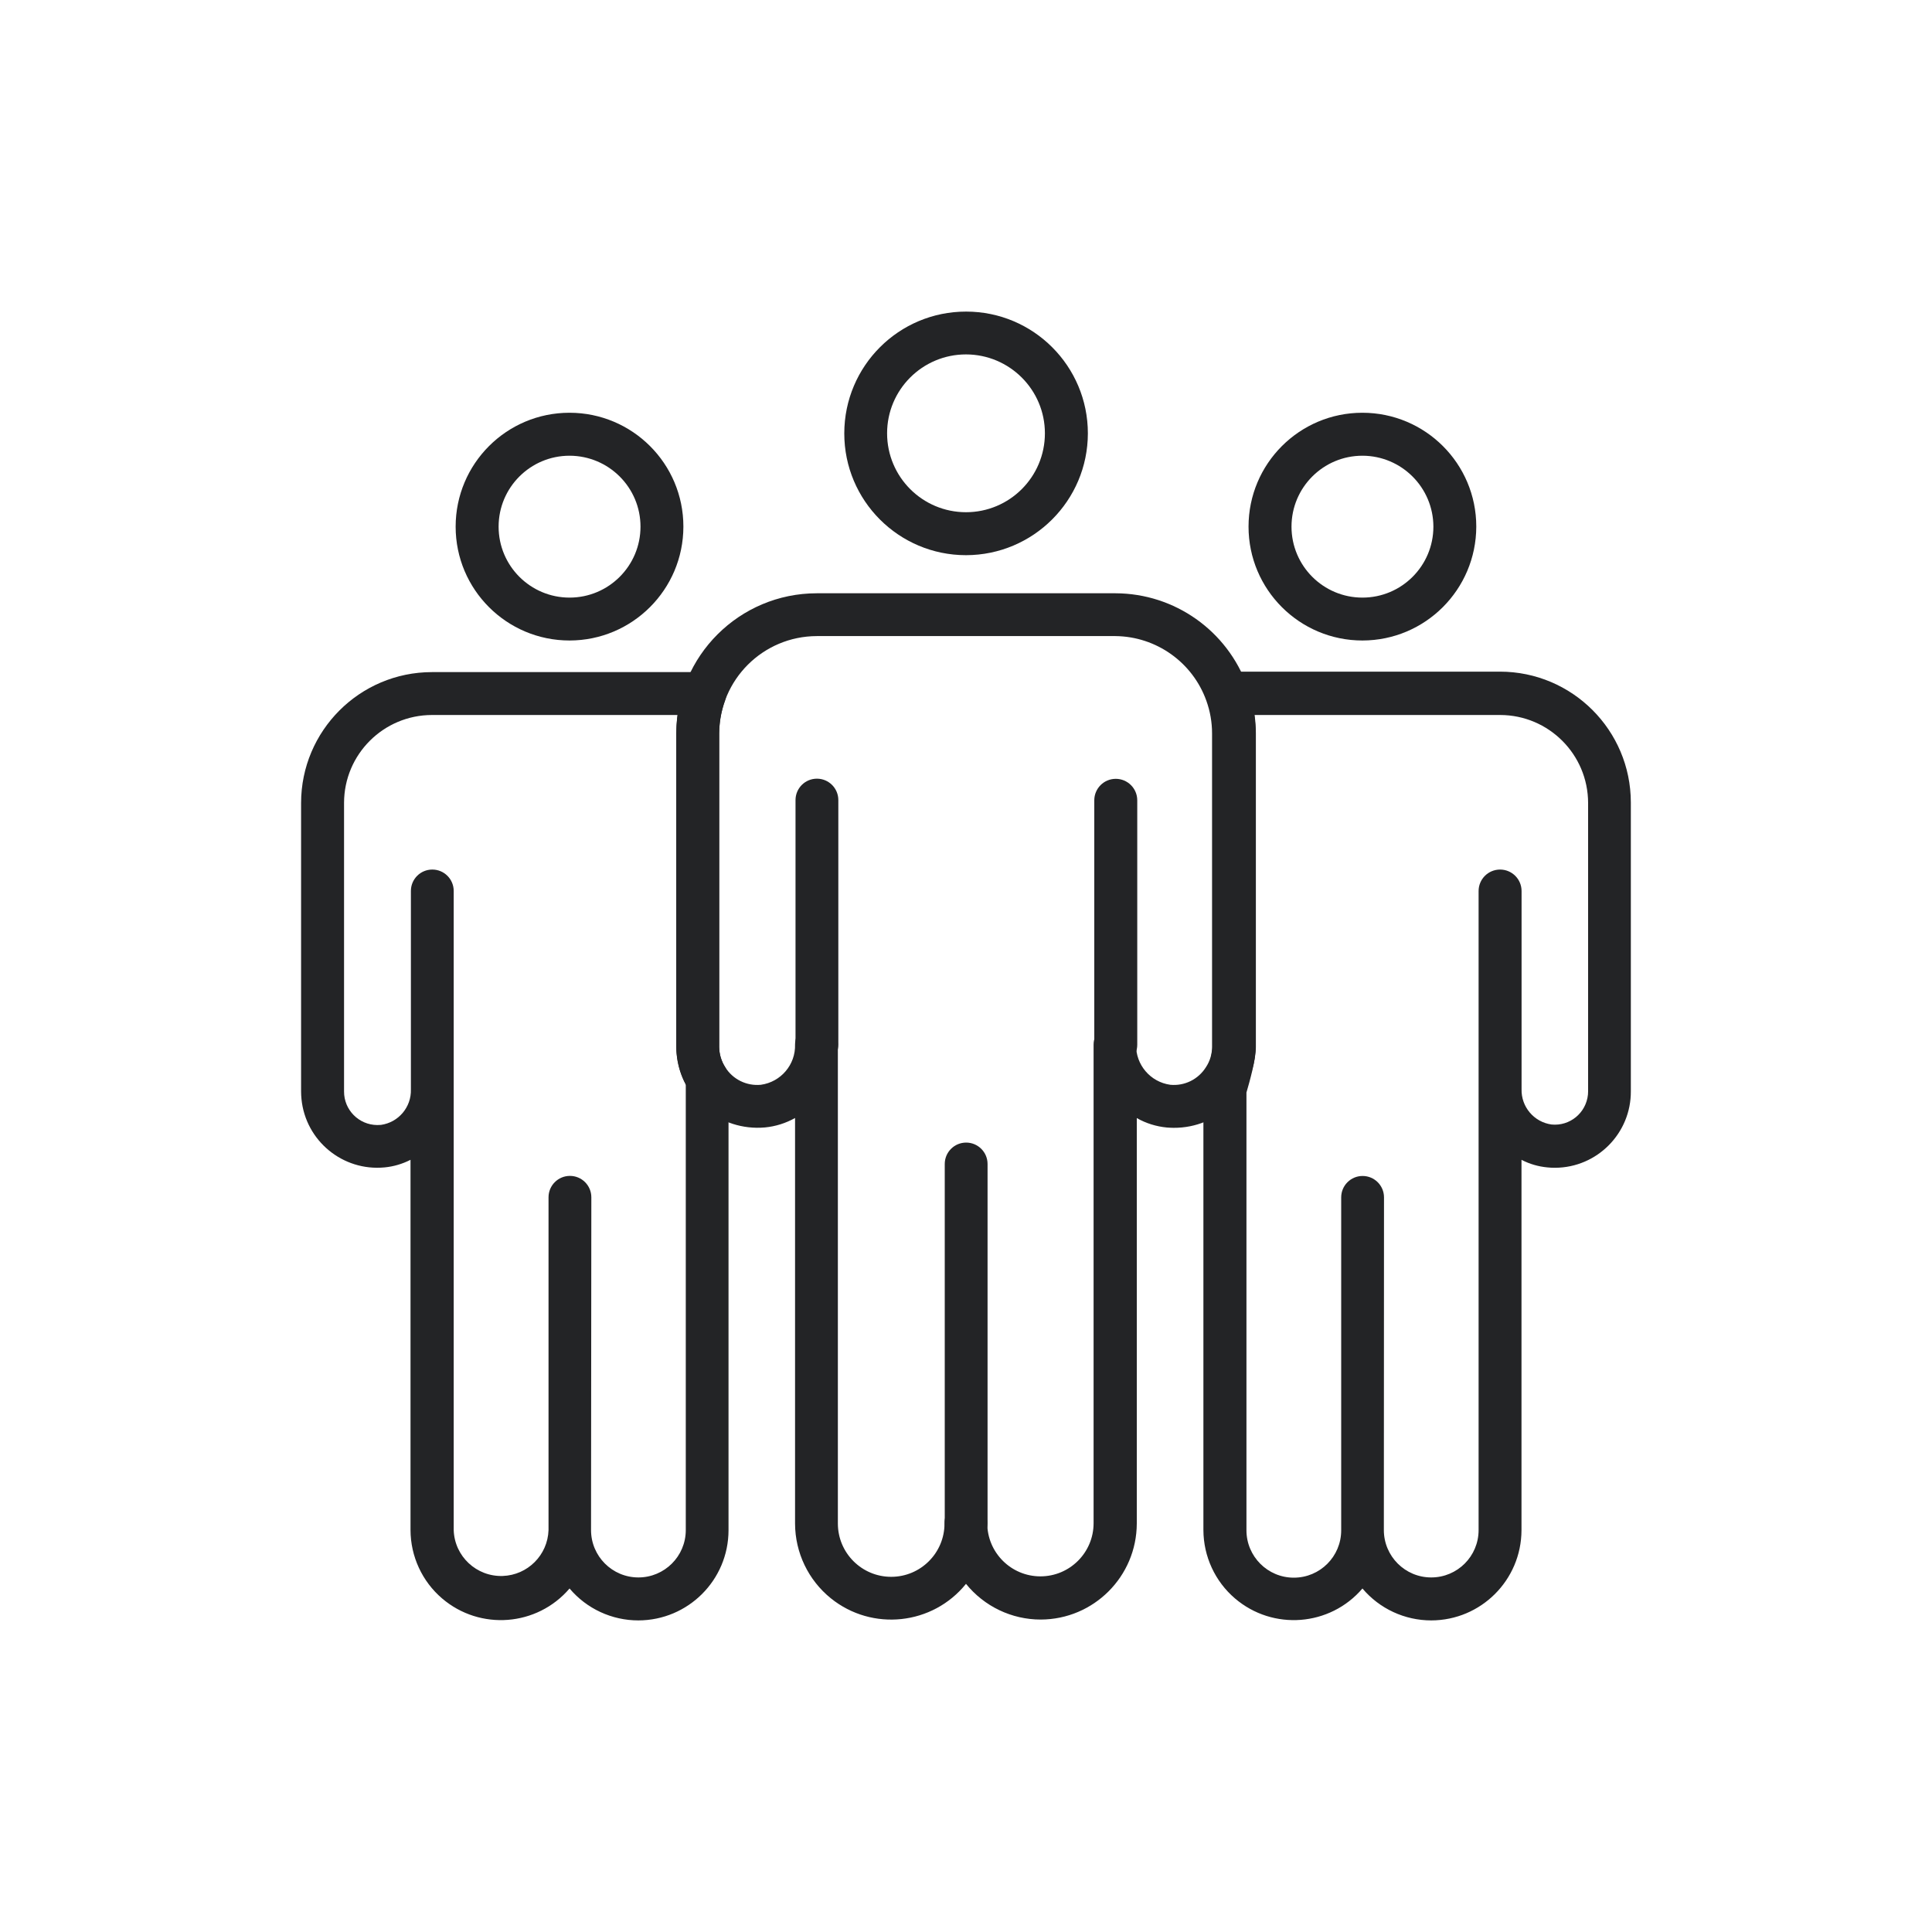 <?xml version="1.0" encoding="utf-8"?>
<!-- Generator: Adobe Illustrator 26.0.1, SVG Export Plug-In . SVG Version: 6.00 Build 0)  -->
<svg version="1.1" id="Ebene_1" xmlns="http://www.w3.org/2000/svg" xmlns:xlink="http://www.w3.org/1999/xlink" x="0px" y="0px"
	 viewBox="0 0 250 250" style="enable-background:new 0 0 250 250;" xml:space="preserve">
<style type="text/css">
	.st0{fill:#232426;}
</style>
<g>
	<path class="st0" d="M125,71.84c-8.7,0-15.76-7.06-15.75-15.77s7.06-15.76,15.77-15.75c8.7,0,15.75,7.06,15.75,15.76
		C140.76,64.78,133.7,71.83,125,71.84z M125,45.86c-5.64,0-10.21,4.57-10.21,10.21c0,5.64,4.57,10.21,10.21,10.21
		c5.64,0,10.21-4.57,10.21-10.21C135.21,50.44,130.64,45.87,125,45.86z"/>
	<path class="st0" d="M82.6,209.68c-3.43,0-6.69-1.51-8.9-4.13c-4.2,4.91-11.58,5.48-16.49,1.29c-2.59-2.21-4.08-5.45-4.09-8.85
		v-47.91c-1.04,0.53-2.18,0.87-3.34,0.98c-5.42,0.53-10.24-3.44-10.77-8.85c-0.03-0.32-0.05-0.64-0.05-0.96V103.9
		c0.01-9.34,7.58-16.92,16.93-16.93h35.3c1.52-0.02,2.77,1.2,2.79,2.72c0,0.34-0.05,0.67-0.17,0.99c-0.49,1.36-0.74,2.79-0.75,4.23
		v40.58c0.01,0.93,0.28,1.83,0.78,2.61c0.28,0.44,0.43,0.95,0.43,1.47v1.31c0,0.03,0,0.06,0,0.09v57.05
		C94.26,204.46,89.04,209.67,82.6,209.68z M76.48,197.99c0,3.38,2.74,6.13,6.13,6.13c3.38,0,6.13-2.74,6.13-6.13v-57.01
		c0-0.05,0-0.1,0-0.14c0-0.17,0-0.34,0-0.52c-0.79-1.48-1.21-3.13-1.22-4.81V94.91c0-0.8,0.05-1.6,0.16-2.39H55.9
		c-6.28,0.01-11.37,5.09-11.38,11.37v37.35c-0.01,2.38,1.91,4.32,4.29,4.34c0.16,0,0.32-0.01,0.49-0.02
		c2.27-0.32,3.94-2.3,3.87-4.59v-25.68c0-1.53,1.24-2.77,2.77-2.77s2.77,1.24,2.77,2.77v82.71c0.11,3.39,2.95,6.04,6.34,5.93
		c3.23-0.11,5.82-2.7,5.93-5.93v-43.07c0-1.53,1.24-2.77,2.77-2.77c1.53,0,2.77,1.24,2.77,2.77L76.48,197.99z"/>
	<path class="st0" d="M73.7,82.88c-8.14,0-14.74-6.59-14.74-14.73c0-8.14,6.59-14.74,14.73-14.74c8.14,0,14.74,6.59,14.74,14.73
		c0,0,0,0.01,0,0.01C88.42,76.28,81.83,82.87,73.7,82.88z M73.7,58.97c-5.07,0-9.18,4.11-9.18,9.18s4.11,9.18,9.18,9.18
		s9.18-4.11,9.18-9.18l0,0C82.88,63.08,78.77,58.98,73.7,58.97z"/>
	<path class="st0" d="M185.2,209.68c-3.43,0-6.69-1.51-8.9-4.13c-4.2,4.91-11.58,5.48-16.49,1.29c-2.59-2.21-4.08-5.45-4.09-8.85
		V140.9c0-0.28,0.04-0.55,0.12-0.82c0.5-1.51,0.87-3.07,1.1-4.65V94.85c0-1.44-0.25-2.87-0.74-4.23c-0.53-1.42,0.2-3.01,1.62-3.54
		c0.31-0.12,0.65-0.17,0.98-0.17h35.3c9.34,0.01,16.92,7.58,16.93,16.93v37.35c0.04,5.44-4.35,9.89-9.79,9.92
		c-0.34,0-0.68-0.01-1.02-0.05c-1.17-0.11-2.3-0.44-3.34-0.98v47.93C196.86,204.46,191.64,209.67,185.2,209.68z M179.07,197.99
		c0,3.38,2.74,6.13,6.13,6.13s6.13-2.74,6.13-6.13l0,0v-56.84c0-0.06,0-0.13,0-0.2v-25.65c0-1.53,1.24-2.78,2.78-2.78
		c1.53,0,2.78,1.24,2.78,2.78v25.45c0,0.07,0,0.13,0,0.19c-0.06,2.28,1.6,4.25,3.87,4.57c2.37,0.24,4.48-1.49,4.72-3.87
		c0.01-0.14,0.02-0.28,0.02-0.42V103.9c-0.01-6.28-5.1-11.37-11.38-11.38h-31.78c0.11,0.79,0.17,1.59,0.17,2.39v40.58
		c0,1.61-0.83,4.55-1.22,5.88v56.65c0,3.38,2.74,6.13,6.13,6.13s6.13-2.74,6.13-6.13l0,0v-43.08c0-1.53,1.24-2.77,2.77-2.77
		s2.77,1.24,2.77,2.77L179.07,197.99z"/>
	<path class="st0" d="M134.67,209.57c-3.76,0-7.31-1.7-9.67-4.62c-4.31,5.34-12.14,6.18-17.49,1.87c-2.92-2.36-4.62-5.91-4.63-9.67
		v-52.48c-1.2,0.67-2.52,1.09-3.89,1.22c-5.8,0.52-10.92-3.76-11.44-9.55c-0.03-0.29-0.04-0.57-0.04-0.86V94.89
		c0.04-10.01,8.16-18.11,18.17-18.12h38.68c7.65,0.03,14.45,4.84,17.04,12.04l0,0c0.7,1.95,1.07,4.02,1.07,6.09v40.58
		c-0.05,5.82-4.8,10.5-10.62,10.46c-0.29,0-0.57-0.02-0.86-0.04c-1.37-0.13-2.69-0.54-3.89-1.22v52.46
		C147.08,204,141.53,209.55,134.67,209.57z M125,194.35c1.52,0,2.75,1.23,2.75,2.75c0,3.8,3.08,6.88,6.88,6.88
		c3.8,0,6.88-3.08,6.88-6.88v-61.93c0-1.52,1.23-2.75,2.75-2.75l0,0c1.52,0,2.75,1.23,2.75,2.75c-0.06,2.6,1.84,4.84,4.42,5.2
		c1.85,0.18,3.63-0.7,4.62-2.28c0.51-0.77,0.79-1.68,0.79-2.61V94.9c0-1.44-0.25-2.87-0.74-4.23l0,0c-1.78-4.97-6.47-8.3-11.75-8.36
		h-38.66c-6.96,0.02-12.59,5.64-12.63,12.59v40.58c0.01,0.93,0.28,1.83,0.78,2.61c0.98,1.58,2.77,2.46,4.62,2.28
		c2.59-0.36,4.5-2.61,4.42-5.22c0-1.53,1.24-2.77,2.77-2.77c1.53,0,2.77,1.24,2.77,2.77v61.99c0,3.81,3.09,6.9,6.9,6.9
		s6.9-3.09,6.9-6.9c-0.03-1.52,1.18-2.77,2.7-2.8C124.96,194.35,124.98,194.35,125,194.35z"/>
	<path class="st0" d="M176.3,82.88c-8.14,0-14.74-6.59-14.74-14.73c0-8.14,6.59-14.74,14.73-14.74c8.14,0,14.74,6.59,14.74,14.73
		c0,0,0,0.01,0,0.01C191.01,76.28,184.43,82.87,176.3,82.88z M176.3,58.97c-5.07,0-9.18,4.11-9.18,9.18c0,5.07,4.11,9.18,9.18,9.18
		c5.07,0,9.18-4.11,9.18-9.18C185.47,63.08,181.36,58.98,176.3,58.97z"/>
	<path class="st0" d="M125,199.9c-1.52,0-2.75-1.23-2.75-2.75v-46.53c0-1.53,1.24-2.77,2.77-2.77c1.53,0,2.77,1.24,2.77,2.77v46.53
		c0,1.52-1.23,2.75-2.75,2.75C125.03,199.9,125.02,199.9,125,199.9z"/>
	<path class="st0" d="M105.69,137.92c-1.52,0-2.75-1.23-2.75-2.75v-31.64c0-1.53,1.24-2.77,2.77-2.77c1.53,0,2.77,1.24,2.77,2.77
		v31.64c0,1.52-1.23,2.75-2.75,2.75C105.72,137.92,105.7,137.92,105.69,137.92z"/>
	<path class="st0" d="M144.35,137.95c-1.52,0-2.75-1.23-2.75-2.75v-31.64c0-1.53,1.24-2.78,2.78-2.78c1.53,0,2.78,1.24,2.78,2.78
		v31.64c0,1.52-1.23,2.75-2.75,2.75C144.38,137.95,144.36,137.95,144.35,137.95z"/>
</g>
</svg>
